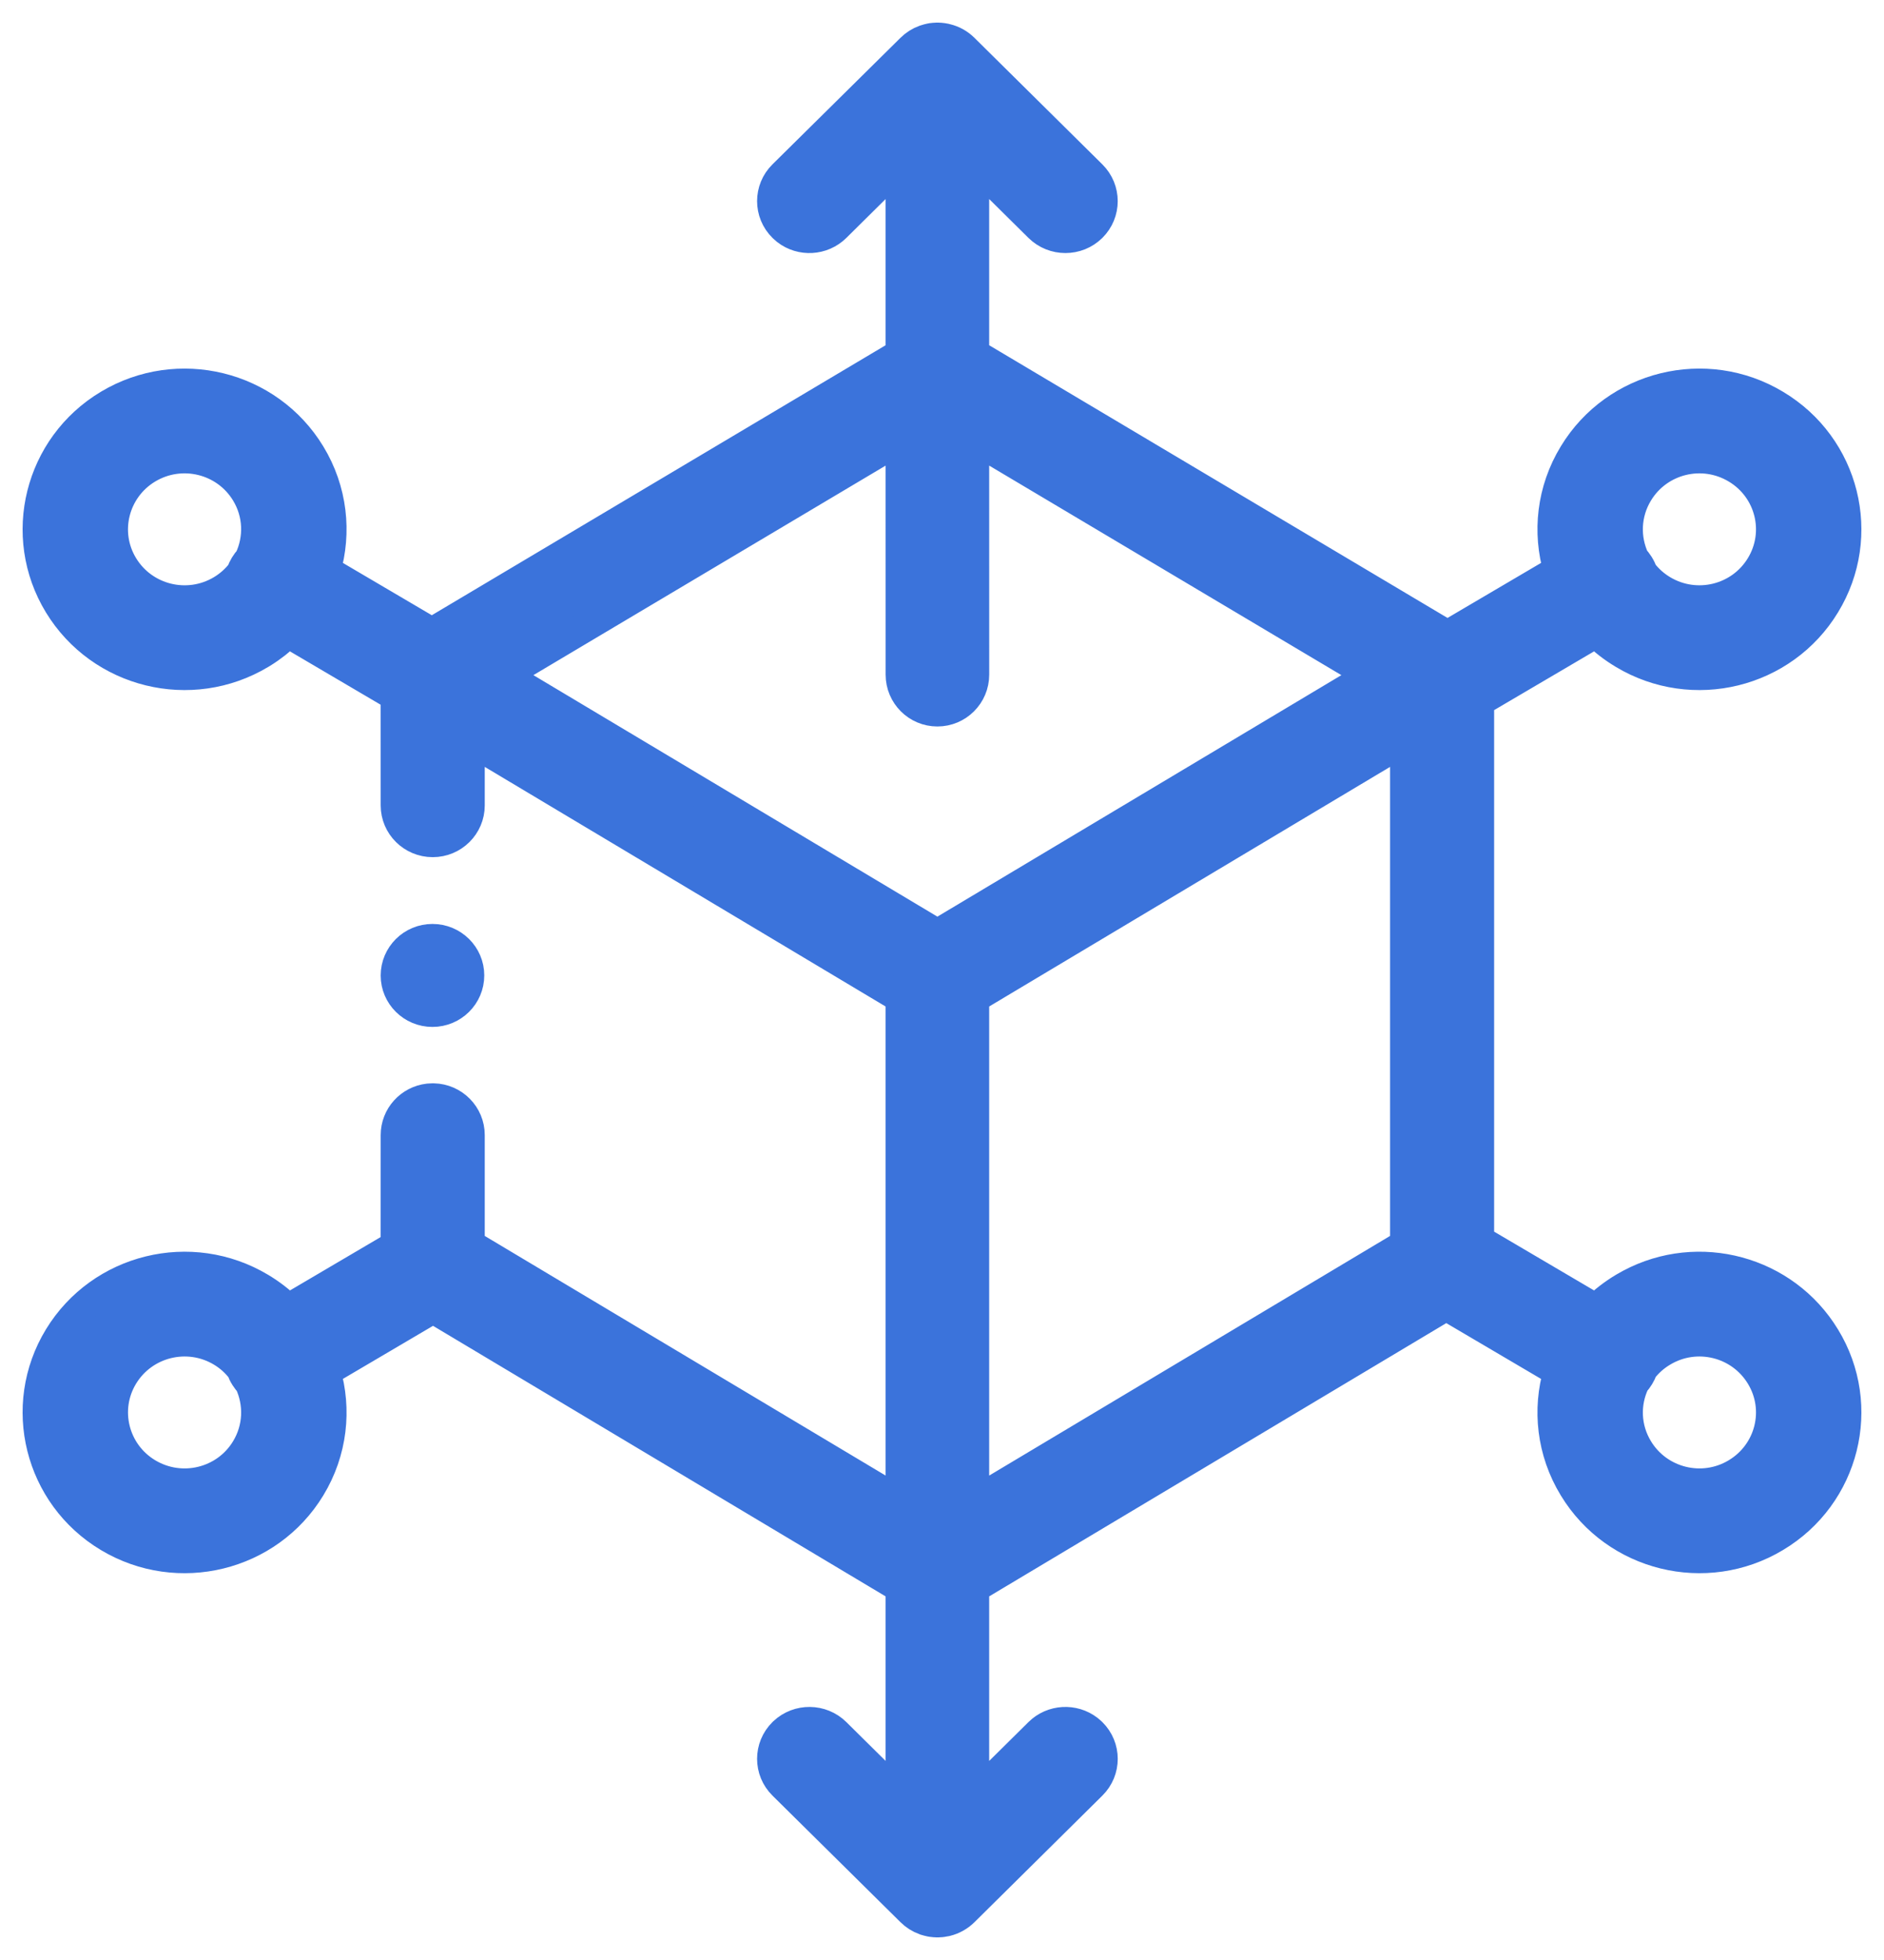 <svg xmlns="http://www.w3.org/2000/svg" xmlns:xlink="http://www.w3.org/1999/xlink" width="50px" height="52px" viewBox="0 0 50 52"><title>Combined Shape</title><g id="Page-1" stroke="none" stroke-width="1" fill="none" fill-rule="evenodd"><g id="Verdego---Homepage" transform="translate(-217, -1403)" fill="#3B73DB" fill-rule="nonzero" stroke="#3B73DB" stroke-width="0.8"><g id="Group-28" transform="translate(176, 1369)"><path d="M65.878,35 L65.897,35 C65.922,35.001 65.946,35.002 65.97,35.004 L65.878,35 C65.926,35 65.973,35.003 66.019,35.01 C66.04,35.013 66.062,35.016 66.083,35.021 C66.096,35.024 66.109,35.027 66.121,35.031 C66.288,35.071 66.447,35.157 66.578,35.286 L69.974,38.645 C70.36,39.027 70.36,39.646 69.974,40.028 C69.588,40.409 68.963,40.409 68.576,40.028 L66.852,38.322 L66.852,43.387 L79.415,50.859 L82.36,49.127 C82.065,48.126 82.178,47.01 82.766,46.047 C83.876,44.22 86.273,43.631 88.115,44.737 C89.959,45.837 90.552,48.214 89.437,50.04 C88.327,51.867 85.93,52.456 84.088,51.35 C83.818,51.189 83.573,50.999 83.357,50.787 L80.253,52.611 L80.253,66.905 L83.356,68.73 C83.573,68.518 83.818,68.328 84.09,68.165 L84.268,68.065 C86.083,67.1 88.363,67.709 89.438,69.479 C90.552,71.303 89.958,73.68 88.113,74.781 C86.273,75.885 83.876,75.297 82.765,73.468 C82.178,72.506 82.065,71.391 82.36,70.391 L79.382,68.638 L66.852,76.126 L66.852,81.677 L68.576,79.972 C68.932,79.62 69.493,79.593 69.881,79.891 L69.974,79.972 C70.36,80.353 70.361,80.972 69.975,81.354 L66.579,84.714 C66.448,84.843 66.288,84.929 66.121,84.971 C66.109,84.973 66.096,84.976 66.084,84.978 C66.062,84.984 66.04,84.987 66.018,84.99 C66.01,84.991 66.001,84.992 65.992,84.993 L65.97,84.996 C65.946,84.998 65.922,84.999 65.897,85 L65.878,85 L65.859,85 C65.837,84.999 65.815,84.998 65.792,84.996 L65.878,85 C65.827,85 65.777,84.996 65.728,84.989 C65.714,84.986 65.7,84.984 65.686,84.981 C65.663,84.976 65.64,84.971 65.618,84.965 C65.6,84.961 65.583,84.955 65.566,84.95 C65.555,84.945 65.544,84.941 65.533,84.937 C65.404,84.891 65.284,84.816 65.181,84.714 L61.782,81.354 C61.396,80.972 61.396,80.354 61.782,79.972 L61.8,79.955 C62.187,79.591 62.8,79.597 63.18,79.972 L64.903,81.676 L64.903,76.126 L52.494,68.71 L49.64,70.39 C49.935,71.391 49.823,72.506 49.237,73.469 C48.126,75.297 45.728,75.885 43.884,74.781 C42.042,73.679 41.449,71.304 42.56,69.478 C43.675,67.649 46.069,67.062 47.913,68.166 C48.184,68.328 48.429,68.518 48.645,68.73 L51.502,67.049 L51.503,64.115 C51.503,63.615 51.881,63.204 52.369,63.147 L52.484,63.141 L52.507,63.141 C53.038,63.153 53.465,63.584 53.465,64.115 L53.465,67.017 L64.903,73.852 L64.903,60.476 L53.465,53.641 L53.465,55.368 C53.465,55.905 53.026,56.341 52.484,56.341 C51.942,56.341 51.503,55.905 51.503,55.368 L51.502,52.468 L48.644,50.787 C48.443,50.985 48.217,51.163 47.968,51.318 L47.913,51.351 C46.069,52.455 43.675,51.868 42.56,50.039 C41.449,48.213 42.042,45.838 43.884,44.736 C45.728,43.632 48.126,44.22 49.237,46.049 C49.823,47.011 49.935,48.127 49.64,49.128 L52.461,50.787 L64.903,43.387 L64.903,38.323 L63.18,40.028 C62.823,40.38 62.262,40.407 61.875,40.109 L61.782,40.027 C61.396,39.645 61.396,39.026 61.782,38.645 L65.181,35.286 C65.284,35.184 65.405,35.109 65.533,35.062 C65.544,35.059 65.555,35.055 65.566,35.051 C65.583,35.045 65.601,35.039 65.618,35.035 C65.64,35.029 65.663,35.024 65.686,35.019 C65.7,35.016 65.714,35.014 65.728,35.011 C65.74,35.01 65.752,35.008 65.765,35.007 L65.792,35.004 C65.815,35.002 65.837,35.001 65.859,35 L65.878,35 Z M78.291,53.641 L66.852,60.476 L66.852,73.853 L78.291,67.017 L78.291,53.641 Z M87.729,70.502 C87.186,69.608 86.018,69.322 85.122,69.86 C84.906,69.988 84.727,70.15 84.586,70.336 C84.578,70.364 84.568,70.391 84.556,70.417 L84.498,70.524 C84.464,70.58 84.425,70.631 84.381,70.678 C84.12,71.225 84.134,71.888 84.474,72.445 C85.017,73.338 86.185,73.625 87.081,73.087 C87.983,72.549 88.272,71.391 87.729,70.502 Z M46.881,69.86 C45.981,69.322 44.814,69.608 44.27,70.501 C43.729,71.39 44.018,72.549 44.916,73.086 C45.816,73.625 46.985,73.339 47.526,72.447 C47.866,71.889 47.879,71.226 47.621,70.676 C47.602,70.661 47.587,70.643 47.572,70.624 L47.502,70.524 C47.464,70.464 47.435,70.401 47.412,70.337 C47.273,70.15 47.094,69.988 46.881,69.86 Z M52.477,58.913 C53.015,58.913 53.452,59.345 53.452,59.878 C53.452,60.413 53.015,60.845 52.477,60.845 C51.939,60.845 51.503,60.413 51.503,59.881 C51.503,59.345 51.939,58.913 52.477,58.913 Z M66.852,45.649 L66.853,51.899 C66.853,52.438 66.416,52.874 65.878,52.874 C65.34,52.874 64.904,52.438 64.904,51.899 L64.903,45.65 L54.375,51.911 L65.878,58.785 L77.38,51.911 L66.852,45.649 Z M87.083,46.431 C86.184,45.892 85.017,46.178 84.475,47.07 C84.134,47.629 84.12,48.292 84.379,48.841 C84.397,48.856 84.413,48.874 84.428,48.892 L84.498,48.992 C84.536,49.053 84.566,49.117 84.588,49.182 C84.728,49.367 84.907,49.529 85.119,49.656 C86.018,50.195 87.186,49.909 87.728,49.017 C88.272,48.126 87.983,46.968 87.083,46.431 Z M47.527,47.071 C46.985,46.178 45.816,45.892 44.916,46.43 C44.018,46.968 43.728,48.127 44.27,49.016 C44.814,49.909 45.981,50.195 46.881,49.657 C47.095,49.529 47.274,49.366 47.416,49.179 C47.422,49.152 47.433,49.125 47.445,49.099 L47.502,48.992 C47.536,48.936 47.575,48.885 47.619,48.839 C47.879,48.291 47.866,47.628 47.527,47.071 Z" id="Combined-Shape"></path></g></g></g></svg>